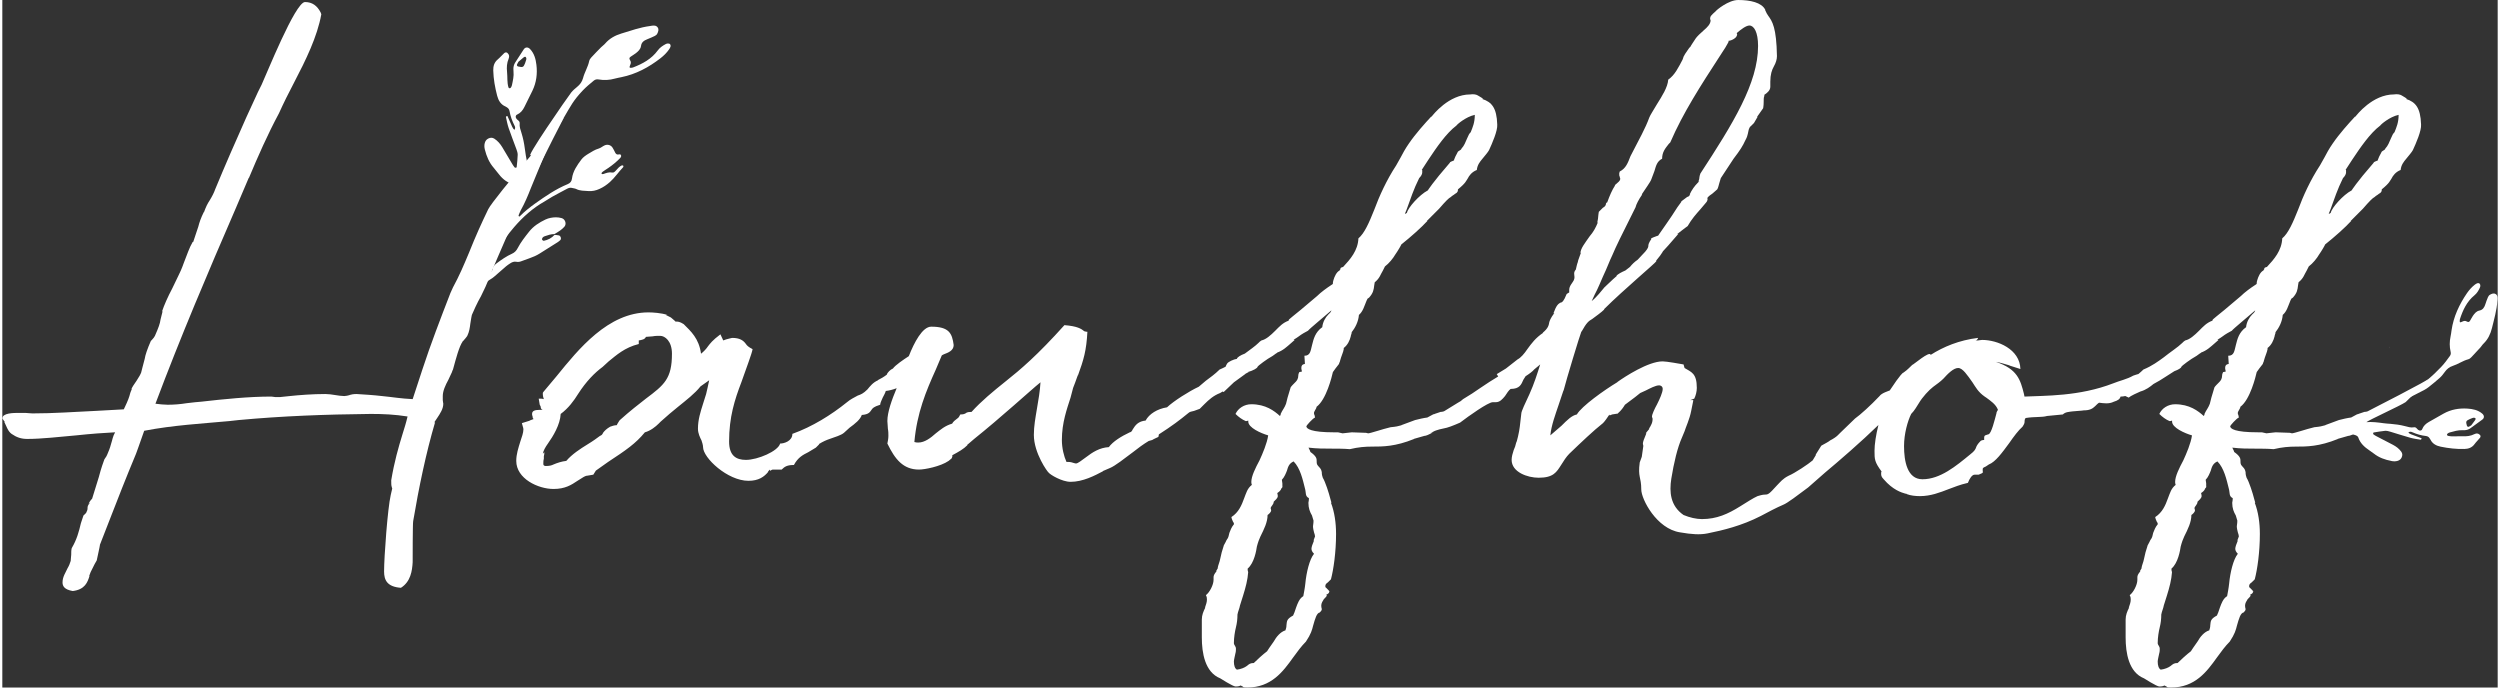 <?xml version="1.0" encoding="UTF-8"?>
<svg xmlns="http://www.w3.org/2000/svg" id="Ebene_1" data-name="Ebene 1" viewBox="0 0 440.02 121.23" width="240" height="66">
  <rect x="0" y="0" width="440.02" height="121.23" fill="#333333" stroke="none"/>
  <defs>
    <style>
      .cls-1 {
        fill: #fff;
      }
    </style>
  </defs>
  <path class="cls-1" d="m99,20.79c.18-.45-12.33,14.13-13.32,16.11-1.17,2.43-2.16,4.59-3.42,7.74-.9,2.16-1.71,4.05-2.79,6.03l-.45.99c-1.71,4.41-3.51,9.09-4.95,13.5l-1.71,5.22c-2.07-.09-3.51-.36-5.4-.54-1.53-.18-3.06-.27-4.5-.36-.54,0-.99.09-1.26.18h.09c-.36.09-.72.18-.99.18-.45,0-1.08-.09-1.62-.18-.45-.09-1.26-.18-1.71-.18-2.25,0-4.59.18-6.3.36l-1.71.18h-.81c-.27,0-.45-.09-.72-.09-3.96,0-8.37.45-12.33.9-.36,0-1.8.18-2.61.27-1.08.18-2.25.27-3.33.27-.54,0-1.53-.09-2.16-.18,4.5-11.97,9.18-22.95,14.13-34.38l2.34-5.49v.09c1.62-3.87,3.33-7.74,5.31-11.43.81-1.8,1.71-3.6,2.61-5.31,2.16-4.14,4.14-8.19,4.86-12.15l-.09-.27c-.63-1.26-1.53-1.89-2.79-1.89-1.71,0-6.84,12.87-7.65,14.58l-.63,1.26-2.07,4.5c-1.89,4.23-3.78,8.55-5.49,12.69-.18.54-.54,1.26-.99,1.98-.36.54-.63,1.08-.99,2.07v-.09c-.54,1.08-.81,1.89-.99,2.61l-.9,2.7h-.09c-.63,1.08-.99,2.25-1.53,3.6-.18.45-.36,1.08-.9,2.16l-1.17,2.43c-.81,1.53-1.44,2.97-1.8,4.05h.09l-.36,1.44c-.09.72-.36,1.44-.99,2.88-.09.18-.27.45-.54.72l-.18.18c-.63,1.44-.99,2.52-1.08,3.15-.27,1.08-.63,2.34-.63,2.43-.09.27-.45.9-.81,1.44-.36.54-.9,1.26-.9,1.53l.09-.09c-.27.54-.36.9-.45,1.26-.18.63-.72,1.8-.99,2.34l-4.86.27c-3.87.18-7.56.45-11.25.45-.45,0-.9-.09-1.26-.09h-1.08c-.99,0-2.97,0-2.97.99,0,0,.09.09.45.63h-.09c.36.72.63,1.62,1.26,2.07.9.63,1.71.9,2.79.9,2.52,0,5.58-.36,8.64-.63,2.52-.27,4.95-.45,6.84-.54-.45.81-.45,1.26-.72,2.07-.18.72-.45,1.35-.72,1.98-.09.09-.09.18-.09.18l-.36.54c-.63,1.71-.81,2.52-.99,3.15l-1.17,3.78c-.36.36-.54.72-.63.9l.27-.18c-.45.45-.45.72-.45.99s-.09.45-.18.63c0,.18-.36.45-.54.63l-.45,1.35c-.36,1.53-.72,2.88-1.62,4.41-.09.36-.09.72-.09,1.17,0,.27-.09.72-.09,1.08-.18.54-.27.81-.54,1.26-.36.81-.9,1.53-.9,2.52,0,.63.27,1.26,1.8,1.53,2.16-.27,2.61-1.53,2.97-2.7l-.09.09.27-.72.72-1.44.36-.63.27-1.26c.09-.45.36-1.62.27-1.44l2.07-5.31c1.08-2.79,2.52-6.48,4.32-10.8l.36-.99,1.08-3.06c5.13-.99,10.17-1.26,15.03-1.71l1.62-.18c7.83-.72,15.12-.99,23.31-1.08,2.16,0,4.23.09,6.48.45-.27,1.17-.54,1.98-.9,3.15-.72,2.34-1.44,4.86-1.98,8.1,0,.54,0,.9.09,1.17,0,.09.09.27.09.27l-.27,1.17c-.54,2.34-1.17,10.86-1.17,13.47,0,1.53.54,2.7,2.97,2.88,1.71-1.08,1.98-2.97,2.07-4.5,0-.45,0-6.9.09-7.26.99-5.85,2.25-11.97,3.87-17.46l-.18.09.54-.81c.54-.81,1.08-1.62,1.08-2.52,0-.18-.09-.36-.09-.63v-.72c0-.9.45-1.89.99-2.88l.63-1.35c0-.09.09-.27.18-.45.54-1.98,1.08-4.05,1.71-4.95q0-.09.09-.09c.27-.27.81-.99.72-.9.36-.72.45-1.44.54-2.16.09-.72.27-1.53.27-1.53.18-.45.99-2.25,1.62-3.33.54-1.08,1.08-2.25,1.35-2.97l-.09.09c4.5-10.71,7.92-18.09,13.32-28.53Z"/>
  <path class="cls-1" d="m97.42,41.42c.24.03.49.03.72.09.33.08.48.61.25.83-.14.13-.29.26-.45.36-1.07.68-2.14,1.34-3.21,2.02-.54.34-1.12.59-1.72.8-.5.18-1.01.36-1.51.55-.28.11-.56.15-.86.09-.42-.08-.77.07-1.1.29-.24.16-.49.32-.71.51-.7.6-1.38,1.22-2.09,1.82-.22.19-.46.36-.71.5-.6.35-1.09.8-1.46,1.4-.62.99-1.36,1.89-2.03,2.84-1.26,1.8-2.21-.02-.88-1.44.64-.69,1.04-1.52,1.55-2.29.14-.21.16-.46.08-.7-.35-1.13-.33-2.3-.33-3.47,0-.63,1.99-4.78,2.16-4.43.26.53.43,1.07.44,1.68.02.77.13,1.54.2,2.31,0,.04.06.11.09.11.09-.02.22-.03.25-.09.37-.74.76-1.47,1.07-2.23.54-1.31,1.25-2.52,1.98-3.73.68-1.12,1.28-2.29,1.91-3.44.17-.31.25-.64-.02-.95-.24-.28-.23-.63-.33-.95-.12-.37-.23-.75-.39-1.1-.07-.16-.24-.34-.4-.38-1.15-.31-1.92-1.09-2.6-2-.2-.27-.41-.54-.64-.8-.83-.94-1.29-2.05-1.59-3.24-.1-.39-.12-.77-.02-1.15.09-.35.28-.62.6-.79.37-.19.74-.22,1.1.02.58.38,1.02.89,1.38,1.48.6,1,1.19,2.01,1.79,3.01.12.21.26.4.42.59.04.05.17.03.25.02.04,0,.09-.07.09-.11.07-.72.17-1.45.18-2.17,0-.33-.12-.67-.23-.98-.45-1.23-.93-2.45-1.36-3.7-.22-.64-.34-1.32-.49-1.98,0-.04.11-.12.17-.17.02-.01.1.02.12.05.28.62.55,1.24.82,1.86.1.23.23.43.45.55v.05s-.04-.04-.04-.04c.04-.13.11-.27.11-.4,0-.14-.06-.29-.13-.41-.4-.79-.7-1.6-.85-2.48-.05-.3-.2-.54-.47-.7-.09-.05-.16-.11-.25-.15-.85-.35-1.26-1.09-1.47-1.89-.38-1.46-.65-2.94-.69-4.46-.02-.77.17-1.43.79-1.95.41-.34.75-.76,1.15-1.12.15-.13.38-.17.54-.04.14.12.27.3.3.47.04.18,0,.4-.07.57-.32.74-.36,1.52-.28,2.3.1.92-.02,1.85.25,2.75.02.07.13.16.2.16.08,0,.19-.06.23-.13.08-.12.15-.26.18-.4.17-.81.37-1.61.28-2.45-.01-.15-.03-.29-.02-.44,0-.4.1-.77.31-1.11.5-.78,1-1.55,1.51-2.33.28-.43.75-.44,1.11-.07.75.78,1.01,1.77,1.13,2.79.19,1.57,0,3.11-.7,4.56-.47.96-.94,1.92-1.42,2.88-.29.58-.67,1.06-1.29,1.34-.29.13-.32.48-.1.74.09.11.2.21.32.3.16.13.26.29.24.5-.07.6.15,1.16.32,1.71.28.89.46,1.79.58,2.71.06.43.11.87.19,1.3.22,1.1.42,2.2.39,3.33,0,.04.05.12.07.12.08-.01.21-.03.24-.08.38-.84.77-1.68,1.12-2.53.56-1.35-1.42.35-.87-1-1.52,1.25,6.46-10.27,7.04-10.99.3-.37.68-.7,1.05-1,.51-.41.87-.9,1.04-1.54.27-1.04.87-1.96,1.09-3.02.05-.22.2-.45.36-.62.56-.61,1.14-1.2,1.72-1.79.24-.24.53-.43.75-.69.76-.88,1.74-1.41,2.82-1.74,1.67-.51,3.33-1.1,5.08-1.33.1-.01.19-.04.29-.05.4-.06.81-.06,1.06.31.25.37.08.76-.09,1.11-.08.16-.25.29-.42.38-.43.21-.88.4-1.33.58-.57.23-1.02.51-1.11,1.21-.08.56-.5.94-.93,1.27-.27.21-.57.37-.85.57-.3.21-.35.32-.12.7.26.43-.02.74-.11,1.1-.03.12.04.19.17.19.14,0,.29-.01.43-.06,1.7-.65,3.27-1.5,4.38-3.02.35-.48.84-.81,1.36-1.09.13-.07.27-.12.41-.12.13,0,.31.03.39.12.08.09.12.27.09.39-.04.18-.15.36-.26.52-.42.61-.94,1.12-1.52,1.57-2.06,1.6-4.32,2.82-6.9,3.34-.38.08-.77.15-1.14.25-.95.27-1.92.32-2.89.15-.31-.05-.56,0-.81.19-.68.56-1.35,1.11-1.96,1.75-1.68,1.77-2.14,2.75-3.38,4.86-.5.84-1.86,2.69-2.21,3.6-.81,2.14-1.71,4.24-2.58,6.36-.33.81-.68,1.61-1,2.43-.51,1.32-1.06,2.61-1.75,3.85-.16.3-.28.62-.41.94-.02.05.05.14.09.2,0,0,.1-.02.13-.05.82-.83,1.74-1.56,2.69-2.24,1.83-1.3,3.67-2.57,5.76-3.43.46-.19.69-.5.75-.98.17-1.31.91-2.35,1.66-3.36.31-.41.78-.74,1.23-1.01.58-.34,1.14-.73,1.82-.92.36-.1.67-.39,1.02-.55.52-.25,1.12-.09,1.42.38.19.28.32.6.48.9.13.23.3.37.59.31.19-.04.41-.06.45.21.02.13-.05.3-.14.39-.64.67-1.36,1.26-2.12,1.78-.32.22-.66.42-.97.65-.11.08-.25.23-.23.32.03.15.23.13.35.09.5-.18.99-.37,1.55-.25.25.05.45-.16.62-.34.33-.35.62-.75,1.09-.94.06-.02.16.05.24.09.02.01.02.09,0,.13,0,.05-.02.1-.05.13-.81.84-1.45,1.83-2.33,2.61-.55.49-1.15.9-1.82,1.2-.63.29-1.29.44-1.98.38-.72-.06-1.45-.01-2.13-.36-.21-.11-.47-.11-.7-.18-.3-.09-.58-.03-.84.1-.9.48-1.81.95-2.7,1.45-.47.26-.9.58-1.37.84-2.06,1.16-3.79,2.72-5.32,4.49-1.17,1.36-2.25,2.81-2.99,4.47-.43.97-1,1.89-1.5,2.83-.09.17-.13.36-.15.55,0,.04.14.15.2.14.32-.04.58-.25.62-.54.07-.49.35-.76.71-1.04.86-.65,1.74-1.26,2.72-1.7.47-.21.78-.55,1.01-1,.54-1.04,1.27-1.96,1.99-2.87.77-.98,1.79-1.63,2.9-2.16.58-.27,1.21-.38,1.84-.39.34,0,.68.05,1.01.14.64.18.92,1.03.48,1.53-.22.25-.49.47-.76.67-.31.23-.66.41-.99.62-.59-.01-1.14.18-1.69.37-.13.05-.28.11-.37.22-.08.1-.16.27-.12.38.03.1.23.23.32.21.72-.15,1.36-.47,1.87-1.03Zm-6.42-30.51c-.08.16-.15.29-.22.41-.1.19-.01.36.2.41.8.18.92.13,1.19-.56.07-.18.12-.36.18-.54.07-.19.09-.36-.03-.54-.09-.13-.23-.11-.48.1-.29.24-.58.49-.85.72Z"/>
  <path class="cls-1" d="m428.15,66.6c-.09.34-10.91,5.85-10.91,5.85-.09.09-.45.18-.72.18-.45.18-.9.27-1.26.45l.09-.09-1.17.63c-.72.09-1.44.27-2.16.45l-2.43.9h.09c-.63.18-.99.27-1.98.36-.81.18-1.62.45-2.25.63-.9.27-1.53.45-1.71.45q-.09,0-.36-.09l-2.52-.09-1.62.18-.81-.18h-.72c-4.05,0-4.86-.63-4.86-1.08,0-.09,1.08-1.35,1.53-1.53,0-.09-.09-.36-.09-.45-.09-.09-.09-.18-.09-.27,0-.18,0-.27.09-.36.09-.27.36-.54.36-.81,1.71-1.26,2.7-5.31,2.88-6.12l.45-.63.63-.81c0-.18.18-.36.18-.54.18-.72.63-1.71.63-1.98,0-.09.09-.09,0-.27.72-.54,1.08-1.35,1.26-2.07,0-.18.18-.54.18-.72l-.09.09c.72-.9,1.26-1.98,1.35-3.15.72-.63.9-1.44,1.35-2.52l.18-.36s.18-.09.27-.18c.72-.81.81-1.35.9-2.16,0-.18.09-.36.09-.54.9-.72.99-1.35,1.44-2.07l.36-.72c.72-.54,1.44-1.44,1.8-2.07.45-.63,1.08-1.71,1.08-1.8,1.8-1.44,3.51-2.97,4.59-4.14h-.09l2.16-2.16c1.17-1.35,1.71-1.89,2.07-2.07.27-.27.54-.36.72-.54.54-.27.54-.54.54-.81,1.44-1.17,1.44-1.53,1.71-1.89.27-.54.72-1.17,1.62-1.53.09-.9.54-1.44.99-1.98.36-.45.99-1.17,1.17-1.53.54-1.17,1.53-3.42,1.44-4.5-.09-2.97-.99-3.96-2.61-4.5.36,0-.54-.45-.81-.63-.27-.18-.81-.27-1.35-.18-3.78,0-6.57,3.6-6.84,3.96v-.09c-1.17,1.26-2.79,3.06-3.96,4.77-.63.9-1.17,1.89-1.44,2.43l-.81,1.44c-1.71,2.61-2.97,5.4-3.87,7.83-.9,2.25-1.71,4.14-2.79,5.04-.09,2.16-1.44,3.69-2.7,5.04-.45.09-.54.27-.45.36-.09.09-.18.27-.18.27-.54.27-.9,1.08-1.08,1.71-.18.54,0,.63-.18.72-.99.63-2.07,1.44-2.7,2.07l-2.88,2.43-1.44,1.17c-.45.36-.9.72-.63.72-1.08.36-1.71,1.08-2.43,1.8-.81.81-1.62,1.53-2.43,1.71-.18.09-.36.27-.54.45-.72.72-2.25,1.71-3.24,2.52-.99.72-2.07,1.53-3.6,2.16-.29.29-.58.54-.88.79-.26.07-.54.15-.92.29-1.08.63-2.43.9-3.51,1.35-6.03,2.34-12.15,2.16-15.66,2.34l-.09-.45c-.63-2.52-1.17-4.41-4.95-5.67.63.09,1.53.36,2.43.63h-.09l1.98.63c-.09-3.51-4.05-5.13-6.75-5.13-.27,0-.54.09-.72.09h-.45c.27,0,.45-.36.45-.45-3.33.4-6.11,1.57-8.36,3v-.03c-.19-.72-3.07,1.8-3.25,1.8-.99.99-1.17,1.08-1.53,1.35-.18,0-.81.81-1.26,1.44l-1.17,1.71c-.18.09-1.44.45-1.8.99-1.53,1.62-3.42,3.33-4.32,3.96l-2.61,2.52-.45.45c-.27.27-.81.63-1.35.9,0,0,0,.09-1.35.81-.09.09-.18.09-.18.09l-.9,1.44c-.09.09-.09.18-.09.27l-.54.9c-.72.63-3.15,2.25-4.23,2.7-1.08.54-1.44,1.08-2.07,1.71-.63.72-1.26,1.35-1.44,1.44-.27.18-.45.18-.63.18-.54,0-.99.18-1.35.27-.81.36-1.89,1.08-3.06,1.8-2.16,1.35-4.14,2.25-6.75,2.25-.99,0-2.16-.27-3.24-.72-2.34-1.62-2.52-4.05-2.16-6.39.45-2.79,1.08-5.49,1.89-7.29l.45-1.08c.18-.63.9-2.16,1.17-3.6l.36-1.8c.09-.18-.27-.09-.54-.09l.72-.27c.27-.54.45-1.26.45-1.89,0-2.61-.99-2.79-2.16-3.51l-.18-.63c-.54-.09-2.97-.54-3.69-.54-2.52,0-6.66,2.7-7.92,3.6l-.09.09c-2.25,1.35-6.3,4.23-7.11,5.67-.9.18-1.71.99-2.7,1.98l-1.98,1.71c.18-1.8.9-3.69,1.44-5.31.45-1.26.9-2.79.9-2.61.45-1.8,2.88-9.81,3.15-10.44v.09c.9-1.62,1.26-1.89,1.89-2.25.72-.54,1.62-1.17,2.16-1.71h-.09c1.89-1.89,4.14-3.87,5.85-5.4,1.89-1.71,3.33-2.88,3.42-3.15h-.09l.72-.9c.18-.27.63-.9.45-.72l.99-1.08c.72-.81,1.8-2.07,1.8-2.07l-.27.09.81-.63c.45-.36,1.08-.81,1.08-.81.72-1.26,1.53-2.16,2.25-2.97l.99-1.17c.18-.18.27-.45.27-.54.09-.18-.18-.18.09-.45.45-.45.63-.45.9-.72l.72-.63c.18-.27.27-.81.36-1.08l.27-.9,2.25-3.42c1.17-1.53,1.62-2.25,2.07-3.24.36-.63.36-.9.45-1.17.09-.45.18-.9.27-.99.09-.18.09-.27.18-.27l.63-.63.63-1.08h-.09l1.08-1.53c0-.18.09-.36.09-1.08,0-.36,0-.81.09-.99,0-.09.09-.18,0-.27.54-.36,1.08-.81,1.08-1.44v-.9c0-1.26.27-2.07.63-2.7.36-.63.54-1.26.54-1.8-.09-5.04-.81-6.12-1.53-7.11-.18-.27-.36-.54-.54-.99v-.09c-.63-1.26-2.61-1.71-4.77-1.71-1.71,0-3.87,1.8-3.96,1.98-.81.72-.99.9-.99,1.35,0,.09.09.18.09.27,0,.63-.63,1.26-1.17,1.71-.63.54-1.26,1.17-1.44,1.44-.36.54-1.08,1.62-.9,1.44l-.27.27c-1.35,1.89-.9,1.53-1.17,2.07-.72,1.35-1.35,2.7-2.52,3.51-.09,1.35-1.08,2.88-1.98,4.32-.63,1.08-1.17,1.89-1.35,2.34-.72,1.98-1.71,3.69-3.33,6.84-.45,1.17-.81,2.16-1.89,2.7-.09.27-.09.36-.09.36,0,.27,0,.45.09.54,0,.18.09.27.09.36,0,.27-.18.45-.27.54-.27.27-.72.63-.72.63h.09c-.54.81-.99,1.89-1.35,2.88-.09.36-.18,0-.27.36,0,.27-.18.54-.54.72l-.72.72c0,.18-.09.36-.09.63,0,.36-.09.81-.18,1.26h.09c-.36.9-.81,1.71-1.44,2.43-.81,1.17-1.62,2.16-1.62,2.97l.09-.09c-.45,1.26-.54,1.44-.54,1.62-.18.45-.27.99-.36,1.35-.63.72,0,1.08-.36,1.89-.27.54-.81.99-.81,1.71v.45s-.36.18-.45.27c-.54,1.35-.81,1.44-.99,1.53l.09-.09c-.63.27-.9.54-1.44,1.98l.18-.09c-.72.99-.81,1.35-.9,1.62-.09.54-.18,1.08-1.17,1.89h.09c-1.35.9-2.07,1.89-2.79,2.88-.54.81-1.17,1.53-1.71,1.8l-2.07,1.62-1.62.99.26.41c-1.05.63-2.09,1.3-3.14,2.02-.9.63-1.98,1.35-3.06,1.98-.27.27-.54.45-.9.63l-2.34,1.44c-.09.09-.45.18-.72.18-.45.18-.9.27-1.26.45l.09-.09-1.17.63c-.72.09-1.44.27-2.16.45l-2.43.9h.09c-.63.18-.99.27-1.98.36-.81.18-1.62.45-2.25.63-.9.27-1.53.45-1.71.45q-.09,0-.36-.09l-2.52-.09-1.62.18-.81-.18h-.72c-4.05,0-4.86-.63-4.86-1.08,0-.09,1.08-1.35,1.53-1.53,0-.09-.09-.36-.09-.45-.09-.09-.09-.18-.09-.27,0-.18,0-.27.09-.36.09-.27.36-.54.36-.81,1.71-1.26,2.7-5.31,2.88-6.12l.45-.63.63-.81c0-.18.18-.36.18-.54.18-.72.63-1.71.63-1.98,0-.09.09-.09,0-.27.72-.54,1.08-1.35,1.26-2.07,0-.18.18-.54.18-.72l-.09.09c.72-.9,1.26-1.98,1.35-3.15.72-.63.9-1.44,1.35-2.52l.18-.36s.18-.09.27-.18c.72-.81.81-1.35.9-2.16,0-.18.09-.36.09-.54.9-.72.99-1.35,1.44-2.07l.36-.72c.72-.54,1.44-1.44,1.8-2.07.45-.63,1.08-1.71,1.08-1.8,1.8-1.44,3.51-2.97,4.59-4.14h-.09l2.16-2.16c1.17-1.35,1.71-1.89,2.07-2.07.27-.27.54-.36.72-.54.54-.27.54-.54.54-.81,1.44-1.17,1.44-1.53,1.71-1.89.27-.54.72-1.17,1.62-1.53.09-.9.54-1.44.99-1.98.36-.45.99-1.17,1.17-1.53.54-1.17,1.53-3.42,1.44-4.5-.09-2.97-.99-3.96-2.61-4.5.36,0-.54-.45-.81-.63-.27-.18-.81-.27-1.35-.18-3.78,0-6.57,3.6-6.84,3.96v-.09c-1.17,1.26-2.79,3.06-3.96,4.77-.63.9-1.17,1.89-1.44,2.43l-.81,1.44c-1.71,2.61-2.97,5.4-3.87,7.83-.9,2.25-1.71,4.14-2.79,5.04-.09,2.16-1.44,3.69-2.7,5.04-.45.09-.54.27-.45.36-.09.09-.18.27-.18.27-.54.27-.9,1.08-1.08,1.71-.18.54,0,.63-.18.72-.99.63-2.07,1.44-2.7,2.07l-2.88,2.43-1.44,1.17c-.45.36-.9.72-.63.72-1.08.36-1.71,1.08-2.43,1.8-.81.81-1.62,1.53-2.43,1.71-.18.09-.36.27-.54.45-.54.54-1.52,1.22-2.39,1.87-.72.26-1.39.67-1.39.92-.63.09-1.53.54-1.71.81-.11.16-.23.4-.29.58-.33.17-.68.34-1.06.5-.81.81-1.71,1.44-2.43,1.98-.49.41-.91.75-1.24,1.05-1.7.79-4.41,2.51-5.6,3.63-1.71.27-3.15,1.17-3.78,2.34-.99.09-1.62.54-2.07,1.26-.36.45-.27.72-.72.81-1.53.72-2.97,1.62-3.69,2.61-1.62.09-2.88.9-4.05,1.8-.72.54-1.44,1.08-1.71,1.08-.09,0-.18,0-.45-.09-.27-.09-.54-.18-.99-.18h-.27c-.45-.99-.81-2.43-.81-3.87,0-3.06.9-5.49,1.53-7.47l.45-1.71c.45-1.08,1.08-3.06.81-2.07,1.08-2.97,1.53-4.5,1.71-7.83-.09,0-.27,0-.54-.09-.54-.45-1.26-.9-3.51-1.08-4.77,5.31-7.74,7.83-10.35,9.9-2.25,1.8-4.32,3.51-6.03,5.4-.9,0-.9.18-1.08.27s-.36.18-.9.18c-.36.72-.45.63-.54.72-.36.27-.72.54-.9.9-1.26.36-2.07,1.08-2.88,1.71-.9.81-1.98,1.62-3.06,1.62-.27,0-.45,0-.72-.09.45-5.13,2.07-9,3.78-12.78l.99-2.34c0-.18.27-.27.45-.36.72-.27,1.71-.63,1.71-1.62-.27-2.07-.81-3.24-3.96-3.24-1.55,0-3.01,2.8-3.95,5.2-.99.64-2.39,1.6-2.8,2.18-.45.18-.99.72-1.08,1.08-.45.36-1.08.72-1.62.99h.09c-.9.36-1.44,1.08-1.89,1.62-.72.72-1.17.9-1.71,1.08-.63.36-1.26.63-1.89,1.17-2.79,2.25-6.12,4.32-9.63,5.58,0,1.26-1.44,1.71-2.16,1.71-.36,1.35-3.96,2.88-6.03,2.88-1.71,0-2.97-.72-2.97-3.24,0-4.32.99-7.38,2.16-10.44.81-2.34,1.89-5.13,1.98-5.85-.72-.36-.99-.63-1.17-.9-.45-.63-1.08-1.08-2.43-1.08,0,0-.81.18-1.08.27-.27.09-.45.18-.54.18.09,0-.09-.27-.45-1.08-1.44,1.08-1.8,1.62-2.16,2.07-.36.54-.81.99-1.26,1.35-.36-2.7-1.8-3.96-3.06-5.22-.72-.45-.99-.45-1.44-.45l-.18-.18-.63-.54-.9-.45h.27c-1.08-.36-2.61-.45-3.33-.45-7.11,0-12.33,6.48-16.2,11.25l-2.34,2.79c-.09.09-.09.18-.09.27,0,.45.09.72.18.99-.27-.09-.54-.09-.9-.09l.18,1.08c.09.18.18.27.18.45,0,0,0,.36.36.45h-.54c-.9,0-1.35.18-1.35.72,0,.09,0,.27.09.45,0,.27.09.36.18.45l-.72.27h.09l-1.44.45c.09.45.27.81.27,1.08,0,.63-.27,1.35-.54,2.16-.36,1.17-.72,2.25-.72,3.42,0,3.15,3.87,4.95,6.57,4.95,2.07,0,3.15-.72,4.23-1.44l.72-.45c.54-.36.81-.45.99-.45l1.08-.18.45-.72,2.16-1.53c3.15-2.07,4.86-3.24,6.48-5.22.99-.27,1.89-.99,2.43-1.53l.36-.36c1.08-.99,2.07-1.8,3.06-2.61,1.44-1.17,2.97-2.34,3.96-3.6l1.53-1.08-.27,1.26-.27,1.17-.54,1.71c-.45,1.44-.9,2.79-.9,4.41,0,.81.36,1.53.63,2.07.09.27.27.81.27,1.17,0,1.89,4.32,5.94,8.01,5.94,1.8,0,2.79-.72,3.51-1.62h-.09l.36-.36c0,.45.18,0,.54,0h1.53c.54-.54.99-.81,2.16-.81.72-1.35,1.62-1.8,2.52-2.25l1.35-.81.54-.54s.09-.09,0-.09c.72-.45,1.35-.72,1.89-.9.99-.36,1.98-.63,2.52-1.08l.99-.9c.99-.72,1.89-1.44,2.16-2.25,1.26-.09,1.44-.54,1.71-.9.18-.27.36-.54,1.53-.9,0-.36.36-.99.45-1.26.18-.36.45-.81.54-1.17.6-.07,1.28-.24,1.92-.49-.85,2.03-1.64,4.2-1.64,5.8,0,.36.09.9.09,1.35.09.45.09.9.09,1.26,0,.45-.09.9-.18,1.35,1.35,2.79,2.79,4.59,5.58,4.59.99,0,3.78-.54,5.22-1.53l.54-.45c.09-.18.18-.45.09-.54,1.17-.63,1.98-1.08,2.7-1.8h-.09l1.26-1.08c2.25-1.8,4.77-3.96,6.93-5.85,2.07-1.8,3.87-3.42,4.77-4.14-.09,1.53-.36,3.15-.63,4.68-.27,1.62-.54,3.06-.54,4.59,0,3.24,2.43,6.57,2.61,6.66.27.36,2.34,1.62,3.87,1.62,2.16,0,4.23-1.08,5.76-1.89h-.09l1.26-.54c.9-.36,2.61-1.71,4.05-2.79.9-.72,1.89-1.44,2.79-1.98,0,0,.27-.09.63-.18.09-.09,1.08-.54,1.08-.54l.09-.45c2.25-1.44,3.69-2.52,5.22-3.78.18-.18.54-.27.99-.36l.99-.36.81-.81c.81-.81,1.62-1.53,2.79-1.98l.45-.27s.09.09.18.09l1.8-1.71,1.98-1.44.04-.05c.24-.14.45-.26.6-.31h-.18c.99-.27,1.71-.72,1.71-.9s1.89-1.53,2.43-1.8c.36-.18.72-.54,1.08-.72h-.09c1.08-.36,1.8-1.08,2.43-1.62l.72-.63c-.54.09.27-.27.72-.63.45-.36,1.26-.81,1.62-.99.27-.36,2.7-2.34,4.14-3.6-.09.36-.36.54-.54.72-.54.54-.99,1.35-1.08,2.25-1.26.9-1.53,2.07-1.8,3.15-.27.99-.27,1.89-1.35,1.89,0,.36.09.99.09,1.44-.54.09-.63.36-.63.72,0,.27.09.45.09.54v.09l-.45.09c-.18.36-.18.54-.18.63,0,.54-.27.9-.45,1.08-.36.36-.81.81-.9.99l-.54,1.8-.27,1.08c-.27.72-.54.99-.72,1.35l-.27.54h.09l-.18.27c-.99-.9-2.52-2.07-5.04-2.07-1.26,0-2.34.72-2.79,1.71.54.54,1.17.99,1.8,1.26.09,0,.27,0,.45-.09v.18c0,1.08,2.25,2.07,3.51,2.43-.18,1.35-.99,3.24-1.53,4.41-.72,1.35-1.44,2.79-1.44,3.78,0,.18,0,.27.09.54-.81.63-.99,1.44-1.35,2.34-.45,1.26-.99,2.52-2.25,3.33,0,.18.18.63.27.81.09.09.18.27.18.45-.45.54-.63,1.08-.81,1.53-.09.45-.18.81-.36,1.08,0-.09-.09.18-.18.27-.09.27-.54.99-.45.9l-.36,1.17-.27,1.17c-.09.54-.36,1.08-.45,1.62l.09-.09-.36.63h.09c-.45.54-.54.81-.54,1.08v.45c0,.9-.72,2.25-1.35,2.7.18.36.18.54.18.81,0,.45-.18.9-.36,1.44l.09-.09c-.36.72-.63,1.35-.63,2.16v3.15c0,2.7.54,6.12,3.24,7.2,0,0,2.25,1.44,2.7,1.44.54,0,.72-.09.9-.18l.36.18c.18.09-.09.18.81.18,4.23,0,6.3-2.79,8.1-5.31.72-.99,1.44-1.98,2.25-2.79.9-1.35,1.08-2.07,1.26-2.79.36-1.26.63-2.25,1.17-2.34.36-.36.36-.45.36-.63,0-.09-.09-.18-.09-.63,0-.36.27-.81.45-1.08.18-.18.45-.45.54-.63,0,0-.09-.09-.09-.18.27-.09.63-.36.45-.63l.18.18c0-.09-.45-.54-.72-.81-.09,0-.09-.09-.09-.27,0-.27.18-.45.45-.63l.54-.54c.45-1.71.9-4.77.9-8.01,0-1.89-.27-3.87-.9-5.49h.09s-.09-.27-.18-.63c-.27-1.08-.9-3.06-1.35-3.78-.09-.27-.18-.54-.18-.99-.09-.27,0-.45-.63-1.08-.27-.27-.27-.54-.27-.9s0-.81-1.17-1.62c.18.09-.09-.27-.27-.72,1.44.18,2.79.18,4.23.18.9,0,1.98,0,3.06.09,1.53-.36,2.7-.45,3.87-.45,1.98,0,4.14,0,7.47-1.35h-.09l1.89-.54c.27,0,.72-.18,1.53-.63l-.45.09.45-.18c.63-.36,1.62-.54,2.43-.72.72-.18,2.34-.9,2.34-.9,1.53-1.17,4.95-3.6,5.76-3.6h.54c.72,0,1.17-.54,1.62-1.08.36-.54.63-.99.99-1.26,1.62,0,1.89-.81,2.25-1.62.13-.19.3-.47.39-.62.68-.43,1.33-.93,1.5-1.18l1.08-.9c-.54,1.71-1.08,3.42-1.89,5.22-.72,1.53-1.44,3.06-1.44,3.42l-.27,2.34c-.09.9-.54,2.79-.63,2.79-.09.45-.27.99-.45,1.35-.18.54-.36,1.17-.36,1.71,0,2.16,2.79,3.15,4.77,3.15,2.61,0,3.15-.99,3.96-2.25.45-.72.9-1.44,1.44-1.98,2.16-2.07,4.23-4.05,5.94-5.4.36-.36.72-.9,1.08-1.44.09-.09.09,0,.09.09.09,0,.36-.18.45-.18.45-.09,1.35-.18.99-.18.63-.54.99-1.08,1.26-1.53l1.8-1.35.9-.72.99-.45c.72-.36,1.71-.9,2.34-.9.27,0,.63.18.63.63,0,.63-.54,1.8-.99,2.7-.45.81-.9,1.8-.9,2.16,0,.09,0,.18.09.27.09.72-.27,1.35-.63,1.89h.09c-.99,1.17-.54.72-.54.81-.9,2.07-.54,1.8-.54,2.25l-.27,1.89-.36.99c-.36,2.61.27,2.52.27,4.77,0,1.71,2.7,6.93,6.84,7.56,2.07.36,3.51.45,4.86.18,2.7-.54,6.03-1.35,9.36-3.06,1.35-.72,2.7-1.44,3.96-1.98.72-.27,2.61-1.71,4.41-3.06l2.97-2.61c2.48-2.07,6.36-5.42,9.42-8.4-.44,1.74-.69,3.41-.69,4.53,0,1.53,0,1.98,1.26,3.69-.09,0-.09.18-.09.36,0,.27,0,.54.45.99,1.62,1.89,3.15,2.34,3.78,2.52.09,0,.45.09.27.09.72.27,1.53.36,2.34.36,1.89,0,3.51-.63,5.13-1.26.99-.36,1.8-.72,3.33-1.08.27-.72.72-1.44,1.17-1.44h.72c.99-.36.72-.45.72-.63v-.36c0-.27.36-.36.54-.45l.54-.36c1.17-.45,2.34-2.07,3.6-3.78.81-1.17,1.62-2.25,2.34-2.88.36-.54.36-.72.36-.9s0-.36.18-.63c1.62-.27,2.88-.09,3.78-.36l2.79-.27c.45-.45,1.08-.45,1.71-.54.72-.09,1.53-.09,1.98-.18.99,0,1.53-.27,1.98-.72.27-.27.54-.54.72-.63.81.09,1.71.27,2.61-.18.63-.18,1.08-.45,1.17-.9.31,0,.59-.04.84-.1.18.09.38.18.6.28.27-.27,1.62-.9,2.07-1.08.97-.26,1.76-.87,2.3-1.32.75-.4,1.48-.83,2.02-1.2l1.66-1.06c.73-.26,1.22-.59,1.22-.74,0-.18,1.89-1.53,2.43-1.8.36-.18.72-.54,1.08-.72h-.09c1.08-.36,1.8-1.08,2.43-1.62l.72-.63c-.54.09.27-.27.72-.63.45-.36,1.26-.81,1.62-.99.27-.36,2.7-2.34,4.14-3.6-.09.36-.36.54-.54.72-.54.54-.99,1.35-1.08,2.25-1.26.9-1.53,2.07-1.8,3.15-.27.99-.27,1.89-1.35,1.89,0,.36.09.99.09,1.44-.54.09-.63.36-.63.72,0,.27.09.45.09.54v.09l-.45.09c-.18.36-.18.54-.18.63,0,.54-.27.9-.45,1.08-.36.36-.81.81-.9.99l-.54,1.8-.27,1.08c-.27.72-.54.99-.72,1.35l-.27.54h.09l-.18.27c-.99-.9-2.52-2.07-5.04-2.07-1.26,0-2.34.72-2.79,1.71.54.54,1.17.99,1.8,1.26.09,0,.27,0,.45-.09v.18c0,1.08,2.25,2.07,3.51,2.43-.18,1.35-.99,3.24-1.53,4.41-.72,1.35-1.44,2.79-1.44,3.78,0,.18,0,.27.09.54-.81.63-.99,1.44-1.35,2.34-.45,1.26-.99,2.52-2.25,3.33,0,.18.18.63.27.81.09.09.18.27.18.45-.45.54-.63,1.08-.81,1.53-.09.45-.18.81-.36,1.08,0-.09-.09.18-.18.27-.09.27-.54.99-.45.9l-.36,1.17-.27,1.17c-.09.54-.36,1.08-.45,1.62l.09-.09-.36.63h.09c-.45.54-.54.81-.54,1.08v.45c0,.9-.72,2.25-1.35,2.7.18.36.18.54.18.81,0,.45-.18.9-.36,1.44l.09-.09c-.36.72-.63,1.35-.63,2.16v3.15c0,2.7.54,6.12,3.24,7.2,0,0,2.25,1.44,2.7,1.44.54,0,.72-.09.9-.18l.36.18c.18.09-.09.18.81.18,4.23,0,6.3-2.79,8.1-5.31.72-.99,1.44-1.98,2.25-2.79.9-1.35,1.08-2.07,1.26-2.79.36-1.26.63-2.25,1.17-2.34.36-.36.36-.45.36-.63,0-.09-.09-.18-.09-.63,0-.36.27-.81.45-1.08.18-.18.45-.45.54-.63,0,0-.09-.09-.09-.18.27-.09.63-.36.45-.63l.18.18c0-.09-.45-.54-.72-.81-.09,0-.09-.09-.09-.27,0-.27.18-.45.45-.63l.54-.54c.45-1.71.9-4.77.9-8.01,0-1.89-.27-3.87-.9-5.49h.09s-.09-.27-.18-.63c-.27-1.08-.9-3.06-1.35-3.78-.09-.27-.18-.54-.18-.99-.09-.27,0-.45-.63-1.08-.27-.27-.27-.54-.27-.9s0-.81-1.17-1.62c.18.09-.09-.27-.27-.72,1.44.18,2.79.18,4.23.18.9,0,1.98,0,3.06.09,1.53-.36,2.7-.45,3.87-.45,1.98,0,4.14,0,7.47-1.35h-.09l1.89-.54c.27,0,.72-.18,1.53-.63l-.45.09.45-.18c.63-.36,1.62-.54,2.43-.72.72-.18-.79-.96-.79-.96.65-.49,5.99-2.9,6.97-3.56l4.36-4.29Zm-17.57-29.79c.63-1.71,1.17-3.42,2.16-5.4.36-.36.54-.72.54-.99v-.45h-.09l1.17-1.8c1.44-2.16,3.15-4.68,4.95-6.03.09-.18,1.62-1.53,3.24-1.89,0,1.35-.36,2.16-.72,3.06-.27.27-.36.45-.63,1.08-.27.63-.54,1.35-.99,1.8-.09.36-.63.36-.72.72-.36.72-.45.81-.45.9l-.18.45h.09c-.36.18-.81.27-.81.45-3.06,3.51-3.87,4.86-3.87,4.86-1.53.81-3.51,3.06-3.69,3.96-.09.09-.27.18-.36.18l.36-.9Zm-129.78,15.12c.54-.99,1.08-2.34,1.44-3.15.81-1.71,1.17-2.79,1.62-3.69.72-1.71,1.53-3.33,4.14-8.55.09-.45.54-1.35,1.17-2.25h-.09c.63-.99,1.53-2.16,1.71-2.7l.54-1.44c.27-.9.45-1.71,1.35-2.16,0-1.17.54-1.8,1.17-2.61l.27-.27c2.25-5.22,5.4-10.08,8.73-15.21l.99-1.53c.54-.9.63-1.08.54-1.17.27,0,.72-.18.99-.36.45-.27.54-.63.54-.81,0-.09-.09-.18-.09-.18.81-.72,1.71-1.35,2.25-1.35.81,0,1.53,1.17,1.53,3.6,0,6.57-4.41,13.68-10.17,22.5-.09.27-.18.54-.18.72,0,.27-.09.45-.18.72l.18-.09-.27.27q-.9.9-1.44,2.07h.09c-.27.45-.36.36-.54.45l-1.08.81h.09l-.72.99c-1.35,2.16-2.52,3.69-3.42,5.04h-.09c-.45.18-1.08.36-1.17.54h.09c-.54.81-.54,1.08-.54,1.26s-.09.45-.54.99l-1.35,1.44c-.54.36-.99.81-1.35,1.26l-.81.63c-.63.27-1.35.63-1.62.99l.18-.09-.72.63-1.53,1.44c-.45.54-1.35,1.71-2.25,2.43l.54-1.17Zm-33.12-15.12c.63-1.71,1.17-3.42,2.16-5.4.36-.36.54-.72.54-.99v-.45h-.09l1.17-1.8c1.44-2.16,3.15-4.68,4.95-6.03.09-.18,1.62-1.53,3.24-1.89,0,1.35-.36,2.16-.72,3.06-.27.27-.36.45-.63,1.08-.27.63-.54,1.35-.99,1.8-.09.36-.63.36-.72.72-.36.72-.45.81-.45.9l-.18.45h.09c-.36.18-.81.27-.81.45-3.06,3.51-3.87,4.86-3.87,4.86-1.53.81-3.51,3.06-3.69,3.96-.09.09-.27.18-.36.18l.36-.9Zm-134.19,33.48c-1.26.99-2.79,2.16-4.59,3.78-.18.18-.27.45-.36.54-.09.18-.18.27-.18.36-.45,0-.9.18-1.17.27-.63.36-.99.72-1.26,1.08-.09.27-.27.45-.54.54-1.44,1.08-1.71,1.17-2.25,1.53-1.17.72-2.7,1.71-3.69,2.88-.81.09-1.62.36-2.25.63-.36.18-.72.27-1.35.27-.09,0-.45,0-.45-.36,0-.27,0-.63.09-.9v-.45c.09-.27.09-.54.09-.72l-.27.27c.09-.54.45-1.17.9-1.8.9-1.26,2.16-3.33,2.25-5.22,1.35-.99,2.34-2.34,3.06-3.51,1.44-2.25,2.97-3.78,4.32-4.77l1.08-.99c1.35-1.08,2.79-2.43,5.31-3.06v-.63c.54-.09,1.08-.18,1.26-.63.36,0,.81-.09,1.17-.09.45-.09.9-.09,1.35-.09.81,0,2.07.9,2.07,3.15,0,4.41-1.35,5.49-4.59,7.92Zm116.91,17.55c0,.54-.09.63-.09.81,0,.99.27,1.62.63,2.25l.27.9c0,.54-.09.81-.09.99,0,.36.09.72.18,1.08.09.27.18.54.18.72,0,0-.18.45-.27.72h.09c-.27.63-.45,1.17-.45,1.44s.09.54.45.9c-.81.99-1.35,3.33-1.53,5.22-.09.9-.27,1.71-.36,2.25-.72.45-.99,1.26-1.26,1.98-.18.63-.45,1.26-.54,1.44-1.17.63-1.08.99-1.17,1.71,0,.36-.09.63-.18.9-.9.27-1.62,1.17-2.07,1.98-.54.72-1.17,1.71-1.17,1.71-.72.54-1.8,1.53-2.34,2.07-.63,0-.81.18-1.26.54-.36.27-.99.54-1.71.63-.36-.18-.54-.72-.54-1.44,0-.27.18-.99.27-1.44.09-.27.09-.63.09-.81,0-.45-.36-.63-.36-.99,0-.99.18-2.07.36-2.79.18-.72.27-1.44.27-2.25.09-.54.36-1.08.45-1.62l.54-1.71c.45-1.44.81-2.79.9-4.14,0-.09-.09-.27-.09-.36v-.27c1.17-.99,1.53-3.24,1.62-3.87.18-.72.45-1.44.63-1.8.63-1.26,1.26-2.52,1.26-3.78.27-.18.63-.54.63-.81,0-.18-.09-.36-.09-.36,0-.36.54-.63.54-1.17.27-.27.72-.63.72-.99,0-.27-.09-.45-.09-.54.27-.18.63-.45.72-.81.27-.27.18-.27.18-.45v-.45c0-.18-.09-.45-.09-.63.45-.45.72-1.17.9-1.62.18-.63.36-1.26,1.17-1.62,1.17,1.17,1.62,3.24,1.98,4.68.27.9,0,1.44.72,1.8Zm121.23-14.94c-.27.99-.9,3.69-1.44,3.69-.45.18-.72.09-.72.63v.36c-.27,0-.54.09-.63.18-.54.54-.72.9-.81,1.17s-.27.63-.99,1.17c-2.52,2.07-5.31,4.41-8.46,4.41-2.7,0-3.24-3.24-3.24-5.85,0-2.16.63-4.41,1.26-5.67.63-.63.99-1.35,1.35-1.89.63-1.08,1.8-2.34,2.52-2.88s1.26-.9,1.8-1.44c.81-.9,1.8-1.89,2.61-1.89s1.62,1.26,2.52,2.52c.54.81.99,1.71,2.16,2.52l.27.18c.72.54,1.71,1.17,2.07,2.16-.09.18-.27.36-.27.63Zm41.67,14.94c0,.54-.09.63-.09.81,0,.99.27,1.62.63,2.25l.27.9c0,.54-.09.81-.09.99,0,.36.09.72.18,1.08.09.27.18.54.18.72,0,0-.18.45-.27.72h.09c-.27.63-.45,1.17-.45,1.44s.09.54.45.9c-.81.99-1.35,3.33-1.53,5.22-.09.9-.27,1.71-.36,2.25-.72.45-.99,1.26-1.26,1.98-.18.63-.45,1.26-.54,1.44-1.17.63-1.08.99-1.17,1.71,0,.36-.09.63-.18.9-.9.27-1.62,1.17-2.07,1.98-.54.72-1.17,1.71-1.17,1.71-.72.54-1.8,1.53-2.34,2.07-.63,0-.81.18-1.26.54-.36.27-.99.54-1.71.63-.36-.18-.54-.72-.54-1.44,0-.27.18-.99.27-1.44.09-.27.09-.63.09-.81,0-.45-.36-.63-.36-.99,0-.99.18-2.07.36-2.79.18-.72.27-1.44.27-2.25.09-.54.36-1.08.45-1.62l.54-1.71c.45-1.44.81-2.79.9-4.14,0-.09-.09-.27-.09-.36v-.27c1.17-.99,1.53-3.24,1.62-3.87.18-.72.45-1.44.63-1.8.63-1.26,1.26-2.52,1.26-3.78.27-.18.63-.54.63-.81,0-.18-.09-.36-.09-.36,0-.36.54-.63.54-1.17.27-.27.72-.63.72-.99,0-.27-.09-.45-.09-.54.27-.18.63-.45.72-.81.27-.27.18-.27.18-.45v-.45c0-.18-.09-.45-.09-.63.45-.45.72-1.17.9-1.62.18-.63.36-1.26,1.17-1.62,1.17,1.17,1.62,3.24,1.98,4.68.27.9,0,1.44.72,1.8Z"/>
  <g>
    <path class="cls-1" d="m420.95,61.42c0-.11,0-.21,0-.32.02.11.02.21,0,.32Z"/>
    <path class="cls-1" d="m421.32,81.3c.36.07.72.07,1.07-.04.32-.1.56-.29.7-.6.16-.36.16-.7-.08-1.02-.38-.52-.88-.9-1.45-1.2-.96-.5-1.93-1-2.89-1.5-.2-.1-.39-.22-.57-.36-.05-.03-.04-.15-.03-.23,0-.03.06-.08.09-.09.67-.1,1.33-.23,2.01-.29.3-.02.63.07.93.16,1.17.35,2.33.73,3.5,1.06.61.17,1.24.25,1.86.35.04,0,.11-.1.14-.17.01-.02-.02-.1-.05-.11-.59-.23-1.18-.45-1.77-.66-.21-.07-.38-.18-.51-.36.11-.04.22-.11.34-.11.13,0,.27.04.39.1.75.33,1.53.56,2.34.65.29.03.52.15.67.4.05.08.11.14.15.23.37.77,1.08,1.11,1.83,1.26,1.37.28,2.77.44,4.18.4.71-.02,1.32-.24,1.76-.84.29-.4.66-.74.97-1.13.12-.14.14-.36,0-.5-.12-.12-.29-.23-.45-.25-.17-.03-.37.02-.52.1-.67.34-1.39.42-2.12.38-.86-.04-1.72.12-2.57-.08-.07-.02-.15-.11-.16-.18,0-.07.05-.18.11-.22.11-.08.23-.15.36-.19.74-.2,1.48-.43,2.26-.4.14,0,.27,0,.41,0,.37-.03.71-.13,1.01-.35.69-.51,1.39-1.01,2.08-1.52.38-.28.37-.72,0-1.04-.76-.66-1.7-.84-2.65-.9-1.47-.09-2.89.16-4.19.89-.87.49-1.73.98-2.59,1.47-.52.3-.95.68-1.17,1.27-.11.28-.43.32-.68.14-.11-.08-.2-.18-.29-.28-.13-.14-.28-.23-.48-.19-.56.1-1.08-.07-1.6-.21-.84-.22-1.68-.33-2.54-.4-.41-.03-.81-.05-1.22-.11-1.03-.14-2.06-.28-3.11-.18-.04,0-.12-.04-.11-.06,0-.08.01-.2.06-.22.76-.4,1.52-.81,2.29-1.18,1.22-.59,2.46-1.15,3.68-1.73.2-.1.41-.21.56-.37.5-.48,1.12-.75,1.73-1.06.68-.35,1.37-.69,2.05-1.05.28-.15.55-.32.8-.52.67-.54,1.35-1.07,1.98-1.65.33-.3.61-.67.87-1.03.36-.5.79-.86,1.38-1.05.95-.3,1.77-.91,2.74-1.17.21-.05.41-.21.56-.37.53-.55,1.05-1.12,1.57-1.69.21-.23.37-.52.6-.73.77-.75,1.21-1.69,1.46-2.71.39-1.58.84-3.15.96-4.78,0-.09.03-.18.03-.27.03-.37.01-.75-.34-.96-.36-.21-.71-.04-1.02.14-.14.08-.26.25-.33.41-.18.41-.33.84-.47,1.27-.18.54-.42.97-1.06,1.1-.51.1-.84.51-1.13.93-.18.26-.31.55-.48.82-.18.29-.28.34-.65.15-.41-.22-.68.06-1.01.16-.11.03-.18-.03-.18-.14,0-.13,0-.27.03-.4.52-1.61,1.22-3.12,2.57-4.22.43-.35.71-.82.94-1.32.06-.12.1-.26.09-.39,0-.12-.05-.28-.14-.36-.09-.07-.26-.1-.37-.06-.17.05-.32.16-.46.26-.54.42-.99.93-1.38,1.49-1.37,2-2.38,4.16-2.73,6.58-.05.36-.09.72-.17,1.07-.19.9-.2,1.8.01,2.69.07.29.04.52-.14.76-.48.66-.95,1.32-1.52,1.91-1.56,1.65-3.27,3.12-5.15,4.39-.75.51-1.56.88-2.39,1.26-1.94.87-3.84,1.82-5.76,2.73-.73.35-1.46.72-2.2,1.06-.28.13-.55.27-.83.4l-1.57,1.77s.05-.03.07-.05c.28-.17.58-.27.88-.03.27.21.6.18.9.25.35.09.7.17,1.04.3.15.06.33.21.38.35.35,1.05,1.11,1.72,1.99,2.31.26.17.52.36.77.55.91.72,1.97,1.09,3.09,1.3Zm13.27-6.24c-.21-.73-.17-.85.46-1.14.16-.07.33-.13.49-.2.17-.07.33-.1.51,0,.12.07.11.21-.07.45-.21.29-.43.57-.62.83-.14.09-.26.15-.37.22-.17.1-.34.03-.39-.17Z"/>
  </g>
</svg>
